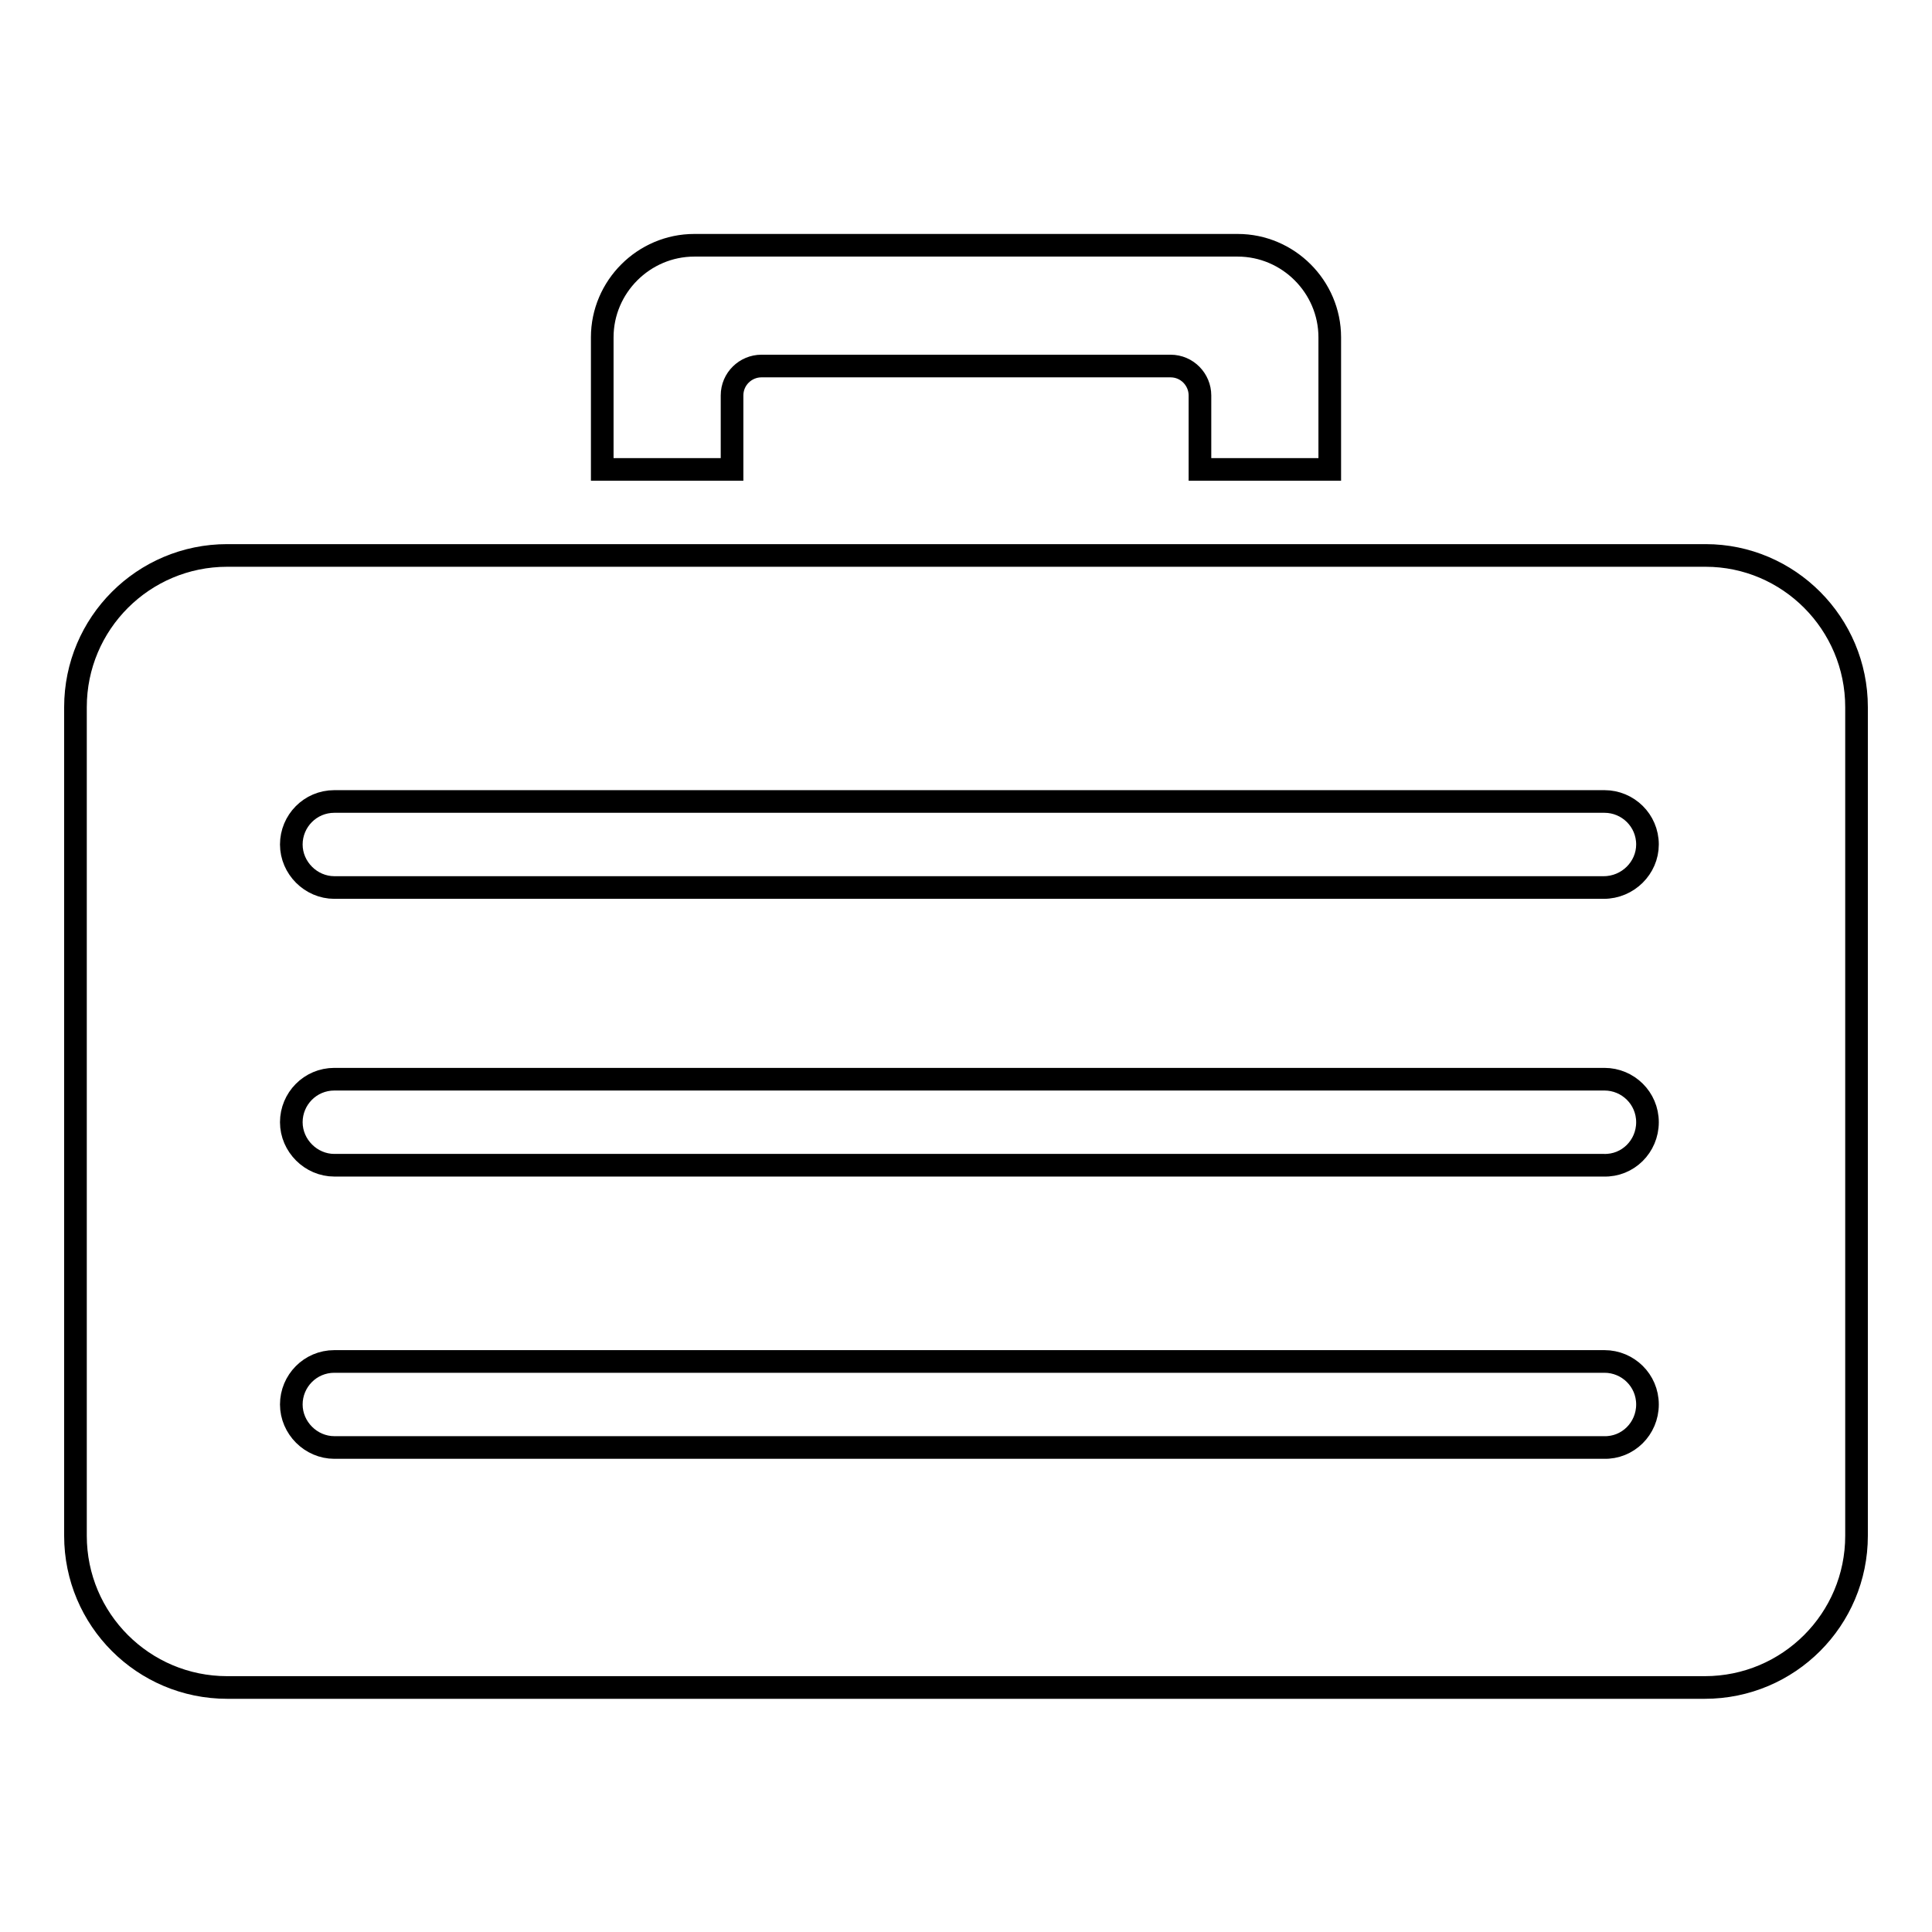 <?xml version="1.0" encoding="utf-8"?>
<!-- Svg Vector Icons : http://www.onlinewebfonts.com/icon -->
<!DOCTYPE svg PUBLIC "-//W3C//DTD SVG 1.1//EN" "http://www.w3.org/Graphics/SVG/1.1/DTD/svg11.dtd">
<svg version="1.1" xmlns="http://www.w3.org/2000/svg" xmlns:xlink="http://www.w3.org/1999/xlink" x="0px" y="0px" viewBox="0 0 256 256" enable-background="new 0 0 256 256" xml:space="preserve">
<g><g><path stroke-width="3" fill-opacity="0" stroke="#000000"  d="M97,62.2H79.8V44.7c0-6.7,5.5-12.2,12.2-12.2h72c6.7,0,12.2,5.5,12.2,12.2v17.5H159v-9.8c0-2.1-1.7-3.9-3.9-3.9h-54.2c-2.1,0-3.9,1.7-3.9,3.9V62.2L97,62.2z M246,93.7v109.8c0,11.1-9,20.1-20.1,20.1H30.1c-11.1,0-20.1-9-20.1-20.1V93.7c0-11.1,9-20.1,20.1-20.1H226C237,73.6,246,82.6,246,93.7z M218.3,186.1c0-3.2-2.6-5.7-5.7-5.7H44.3c-3.2,0-5.7,2.6-5.7,5.7s2.6,5.7,5.7,5.7h168.2C215.7,191.9,218.3,189.3,218.3,186.1z M218.3,148.7c0-3.2-2.6-5.7-5.7-5.7H44.3c-3.2,0-5.7,2.6-5.7,5.7s2.6,5.7,5.7,5.7h168.2C215.7,154.5,218.3,151.9,218.3,148.7z M218.3,111.9c0-3.2-2.6-5.7-5.7-5.7H44.3c-3.2,0-5.7,2.6-5.7,5.7s2.6,5.7,5.7,5.7h168.2C215.7,117.6,218.3,115,218.3,111.9z"/></g></g>
</svg>